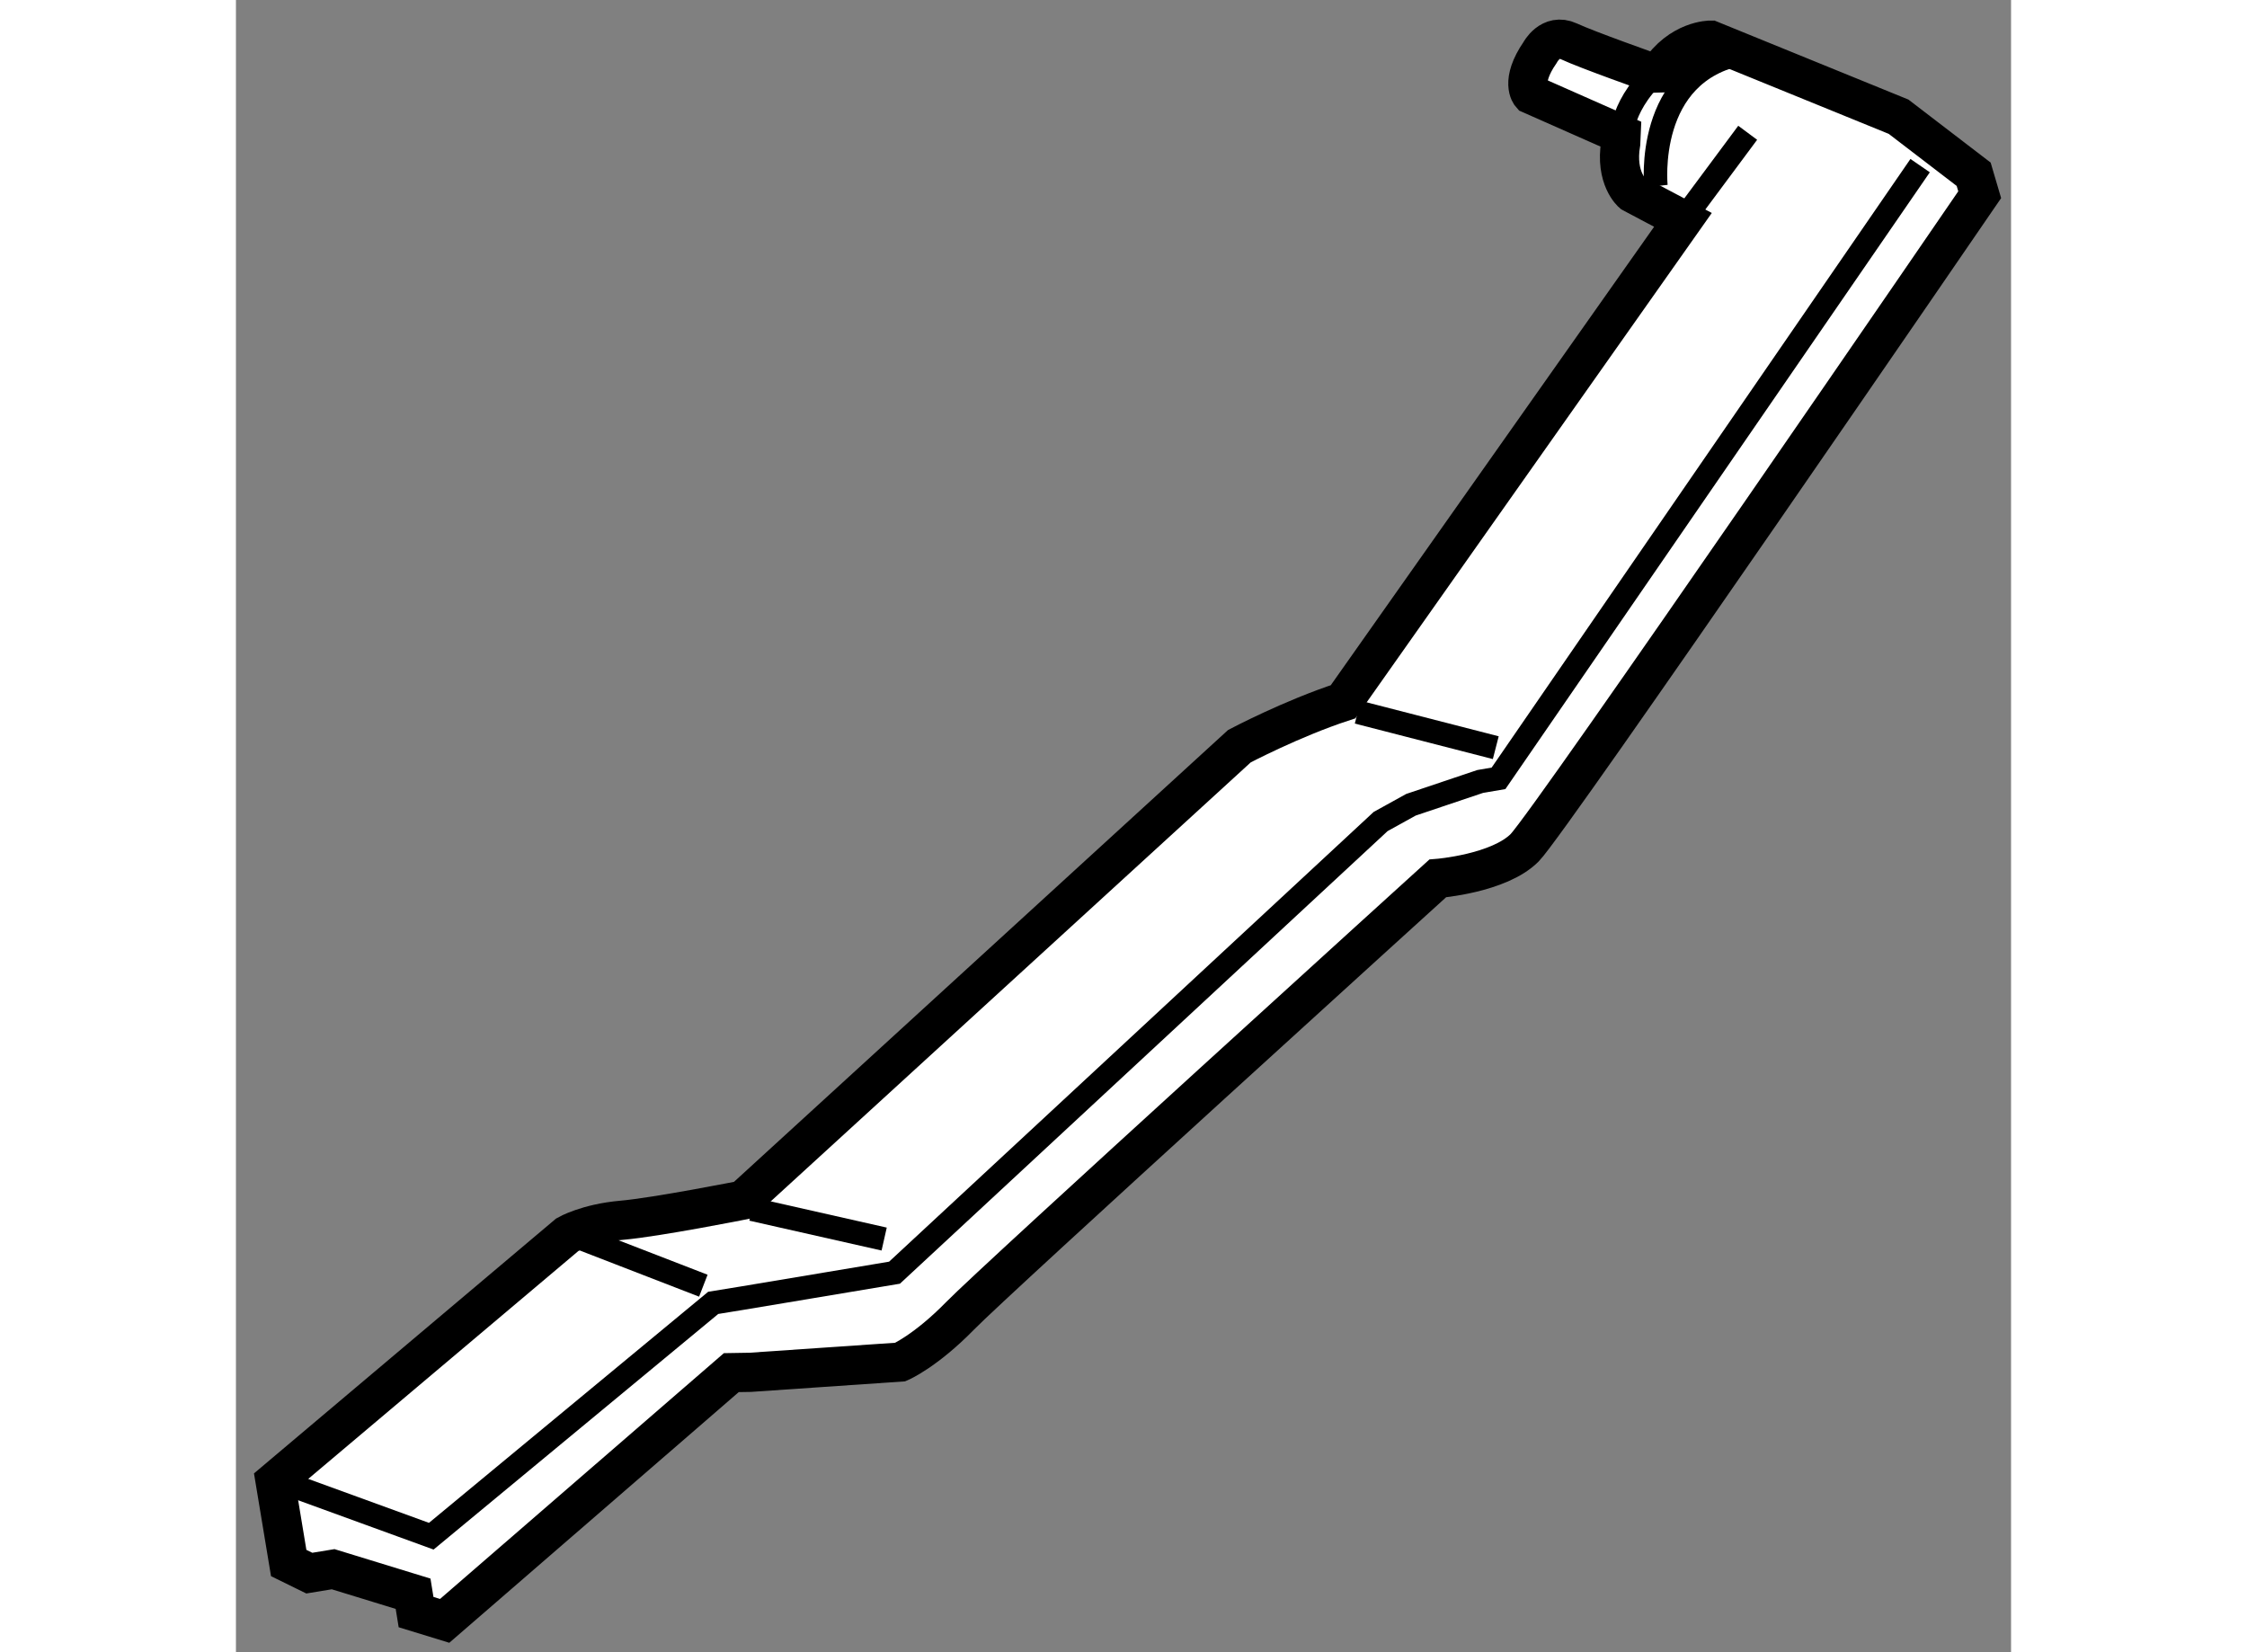 <?xml version="1.0" encoding="utf-8"?>
<!-- Generator: Adobe Illustrator 15.1.0, SVG Export Plug-In . SVG Version: 6.00 Build 0)  -->
<!DOCTYPE svg PUBLIC "-//W3C//DTD SVG 1.1//EN" "http://www.w3.org/Graphics/SVG/1.1/DTD/svg11.dtd">
<svg version="1.1" xmlns="http://www.w3.org/2000/svg" xmlns:xlink="http://www.w3.org/1999/xlink" x="0px" y="0px" width="244.8px"
	 height="180px" viewBox="184.959 151.955 22.647 21.079" enable-background="new 0 0 244.8 180" xml:space="preserve">
	
<rect x="184.959" y="151.955" width="22.647" height="21.079" fill="#808080" stroke="none"/>
	
<g><path fill="#FFFFFF" stroke="#000000" stroke-width="0.5" d="M203.11,152.886c0.273-0.423,0.663-0.419,0.663-0.419l2.398,0.977
				l0.958,0.734l0.077,0.261c0,0-5.48,8-5.805,8.331c-0.327,0.33-1.11,0.392-1.11,0.392s-5.648,5.124-6.091,5.578
				c-0.444,0.454-0.765,0.592-0.765,0.592l-1.915,0.131l-0.241,0.004l-3.657,3.167l-0.365-0.112l-0.038-0.234l-1.02-0.313
				l-0.304,0.05l-0.263-0.129l-0.173-1.044l3.728-3.145c0,0,0.252-0.145,0.695-0.184c0.444-0.039,1.548-0.258,1.548-0.258l6.331-5.79
				c0,0,0.668-0.353,1.323-0.567l4.336-6.148l-0.646-0.342c0,0-0.223-0.188-0.148-0.636l0.005-0.114l-1.151-0.509
				c0,0-0.142-0.158,0.117-0.534c0,0,0.131-0.252,0.367-0.143c0.235,0.11,1.075,0.406,1.075,0.406L203.11,152.886z"></path><path fill="none" stroke="#000000" stroke-width="0.3" d="M202.63,153.741c0,0-0.018-0.482,0.541-0.938"></path><line fill="none" stroke="#000000" stroke-width="0.3" x1="203.422" y1="154.758" x2="204.246" y2="153.649"></line><polyline fill="none" stroke="#000000" stroke-width="0.3" points="185.69,170.913 187.451,171.554 191.048,168.577 
				191.429,168.515 193.361,168.192 199.563,162.436 199.95,162.222 200.833,161.925 201.067,161.885 206.446,154.068 		"></polyline><line fill="none" stroke="#000000" stroke-width="0.3" x1="191.542" y1="167.382" x2="193.229" y2="167.763"></line><line fill="none" stroke="#000000" stroke-width="0.3" x1="199.271" y1="161.041" x2="201.032" y2="161.494"></line><line fill="none" stroke="#000000" stroke-width="0.3" x1="189.346" y1="167.748" x2="190.922" y2="168.358"></line><path fill="none" stroke="#000000" stroke-width="0.3" d="M203.075,154.329c0,0-0.152-1.461,1.11-1.694"></path></g>


</svg>